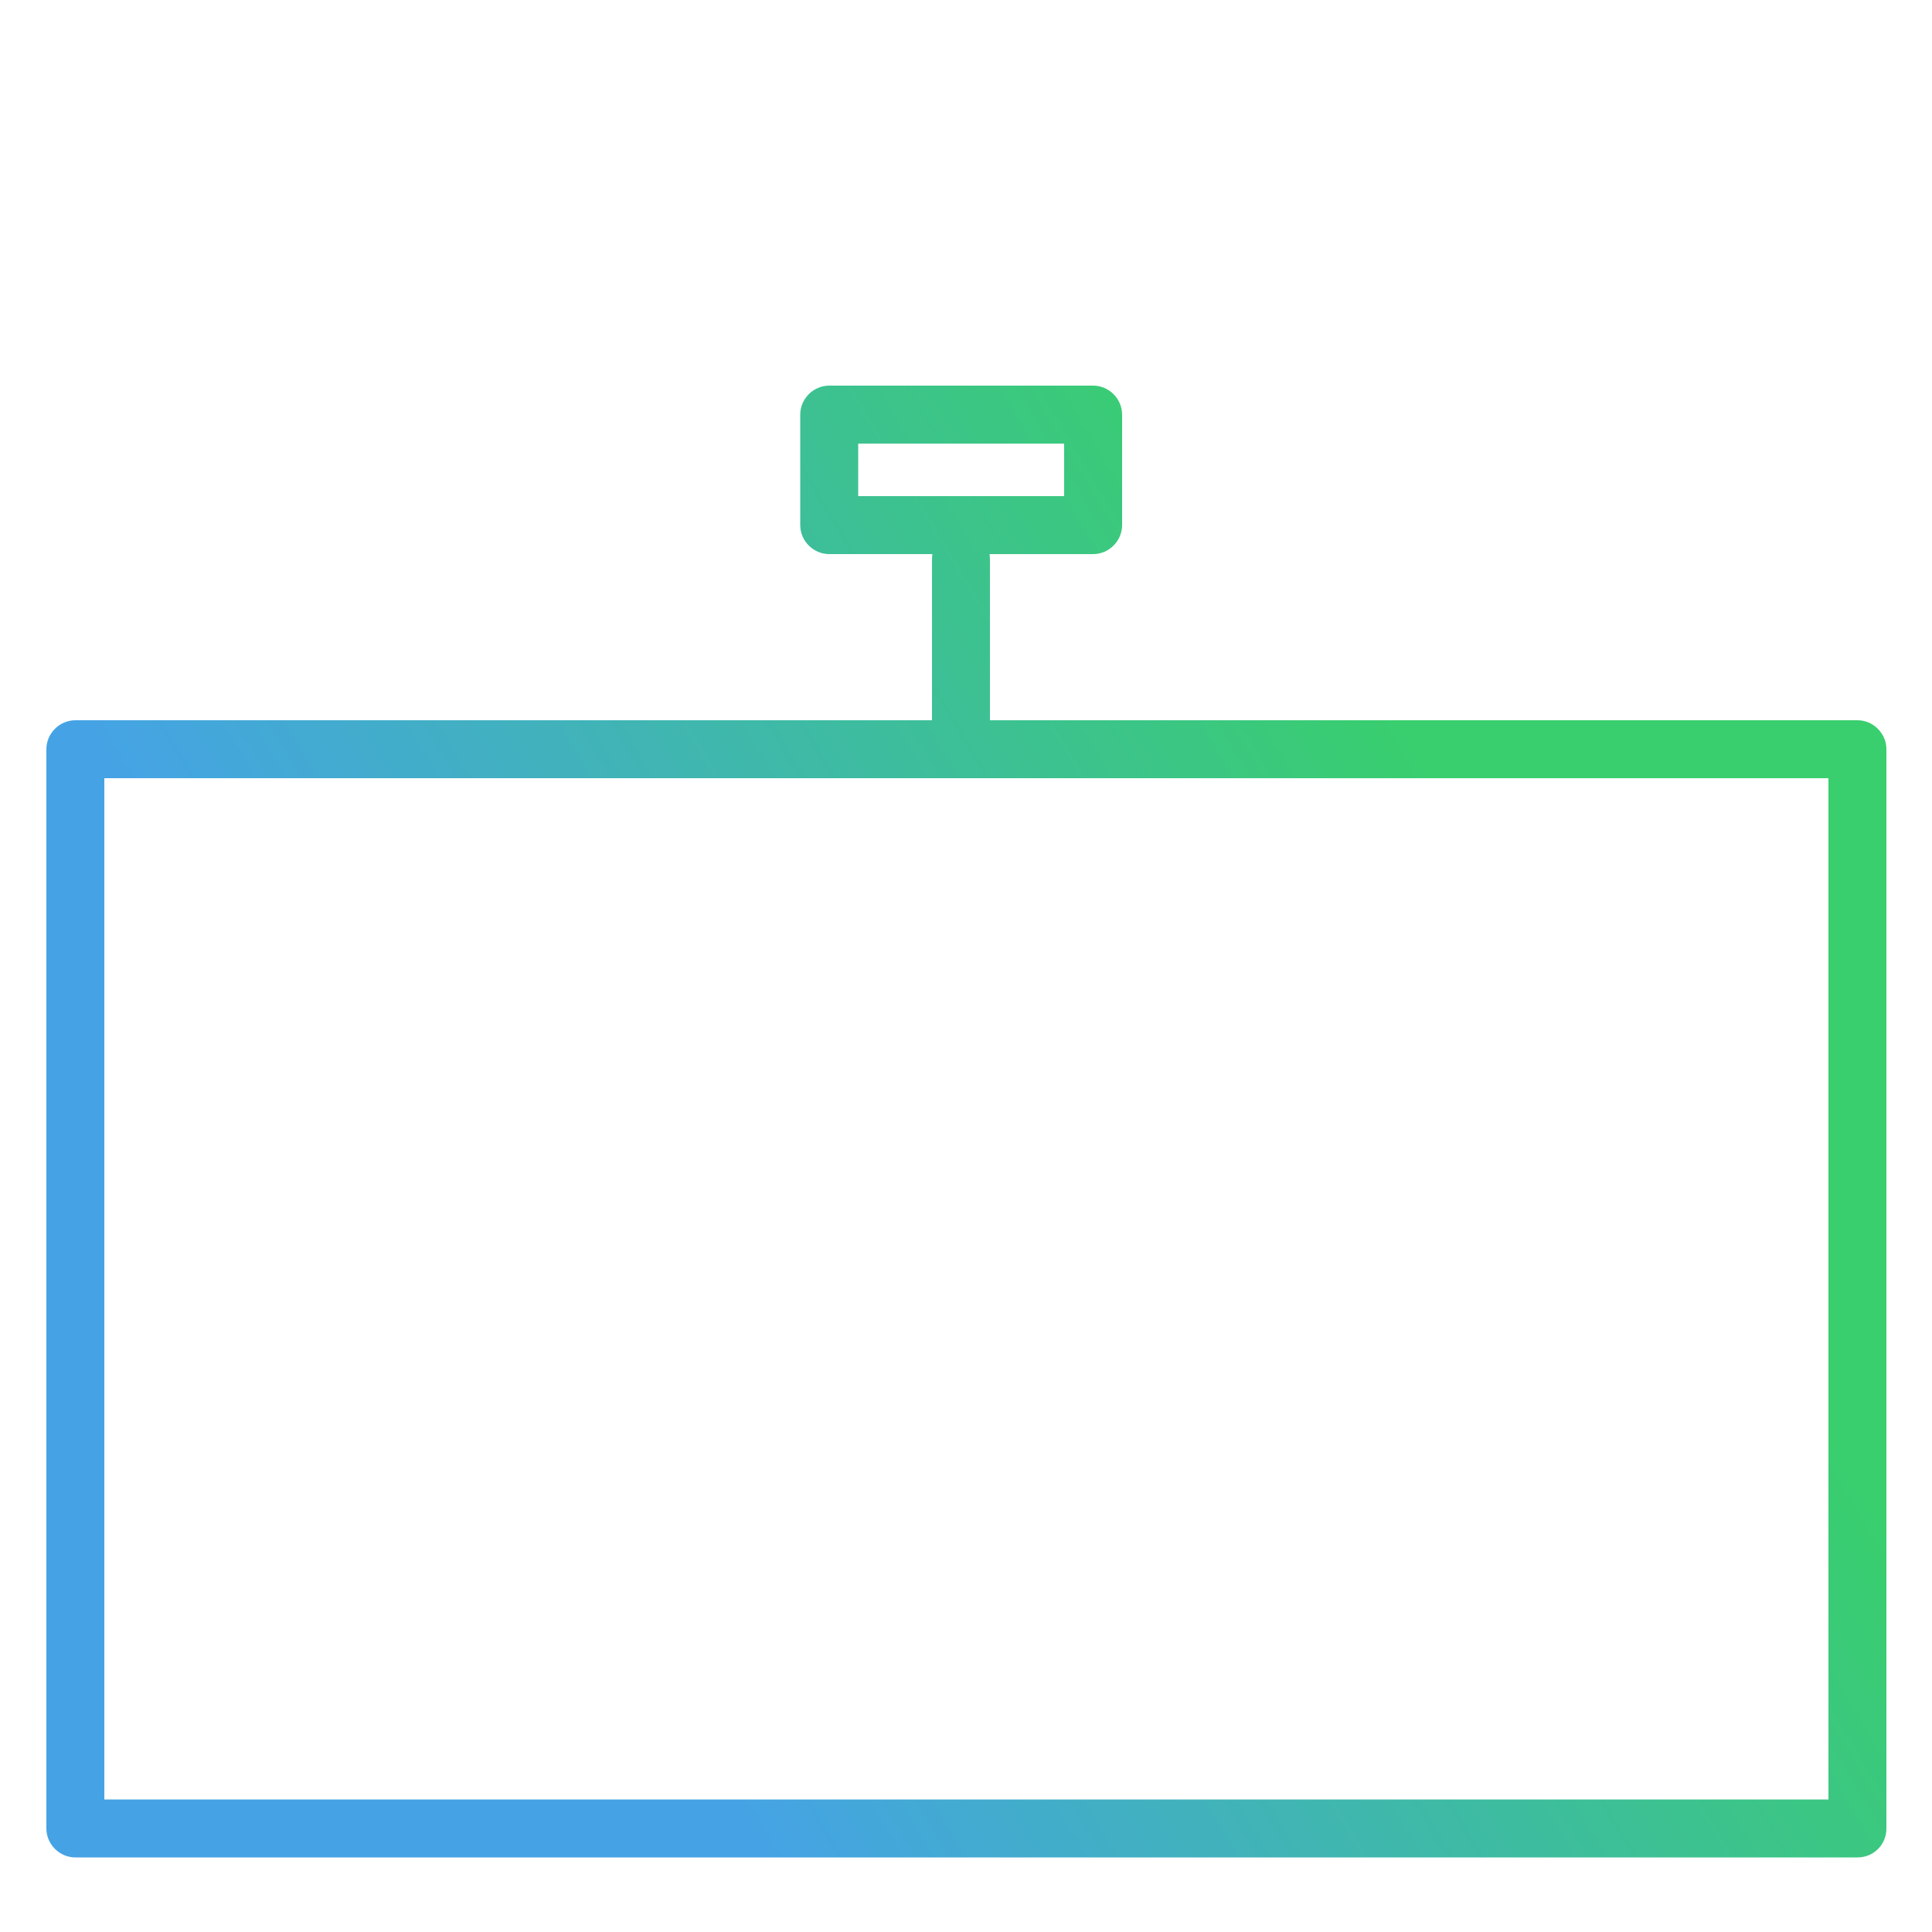 <svg xmlns="http://www.w3.org/2000/svg" width="500" height="500" fill="url(#SVGID_1_)"><path d="M480.7 480.7H19.5c-4.1 0-7.5-3.4-7.5-7.5V193.9c0-4.1 3.4-7.5 7.5-7.5h461.2c4.1 0 7.5 3.4 7.5 7.5v279.3c0 4.2-3.3 7.5-7.5 7.5zM27 465.7h446.2V201.4H27v264.3zM282.9 143.4h-68.3c-4.1 0-7.5-3.4-7.5-7.5v-28.6c0-4.1 3.4-7.5 7.5-7.5h68.3c4.1 0 7.5 3.4 7.5 7.5v28.6c0 4.1-3.4 7.5-7.5 7.5zm-60.8-15h53.3v-13.6h-53.3v13.6z"/><path d="M248.7 201.4c-4.1 0-7.5-4.5-7.5-10V145c0-5.5 3.4-10 7.5-10s7.5 4.5 7.5 10v46.5c0 5.4-3.3 9.9-7.5 9.9z"/><defs><linearGradient id="SVGID_1_" gradientUnits="userSpaceOnUse" x1="50%" y1="0%" x2="0%" y2="30%"><stop offset="0" stop-color="#39ce6e"/><stop offset="1" stop-color="#45a3e5"/></linearGradient></defs></svg>